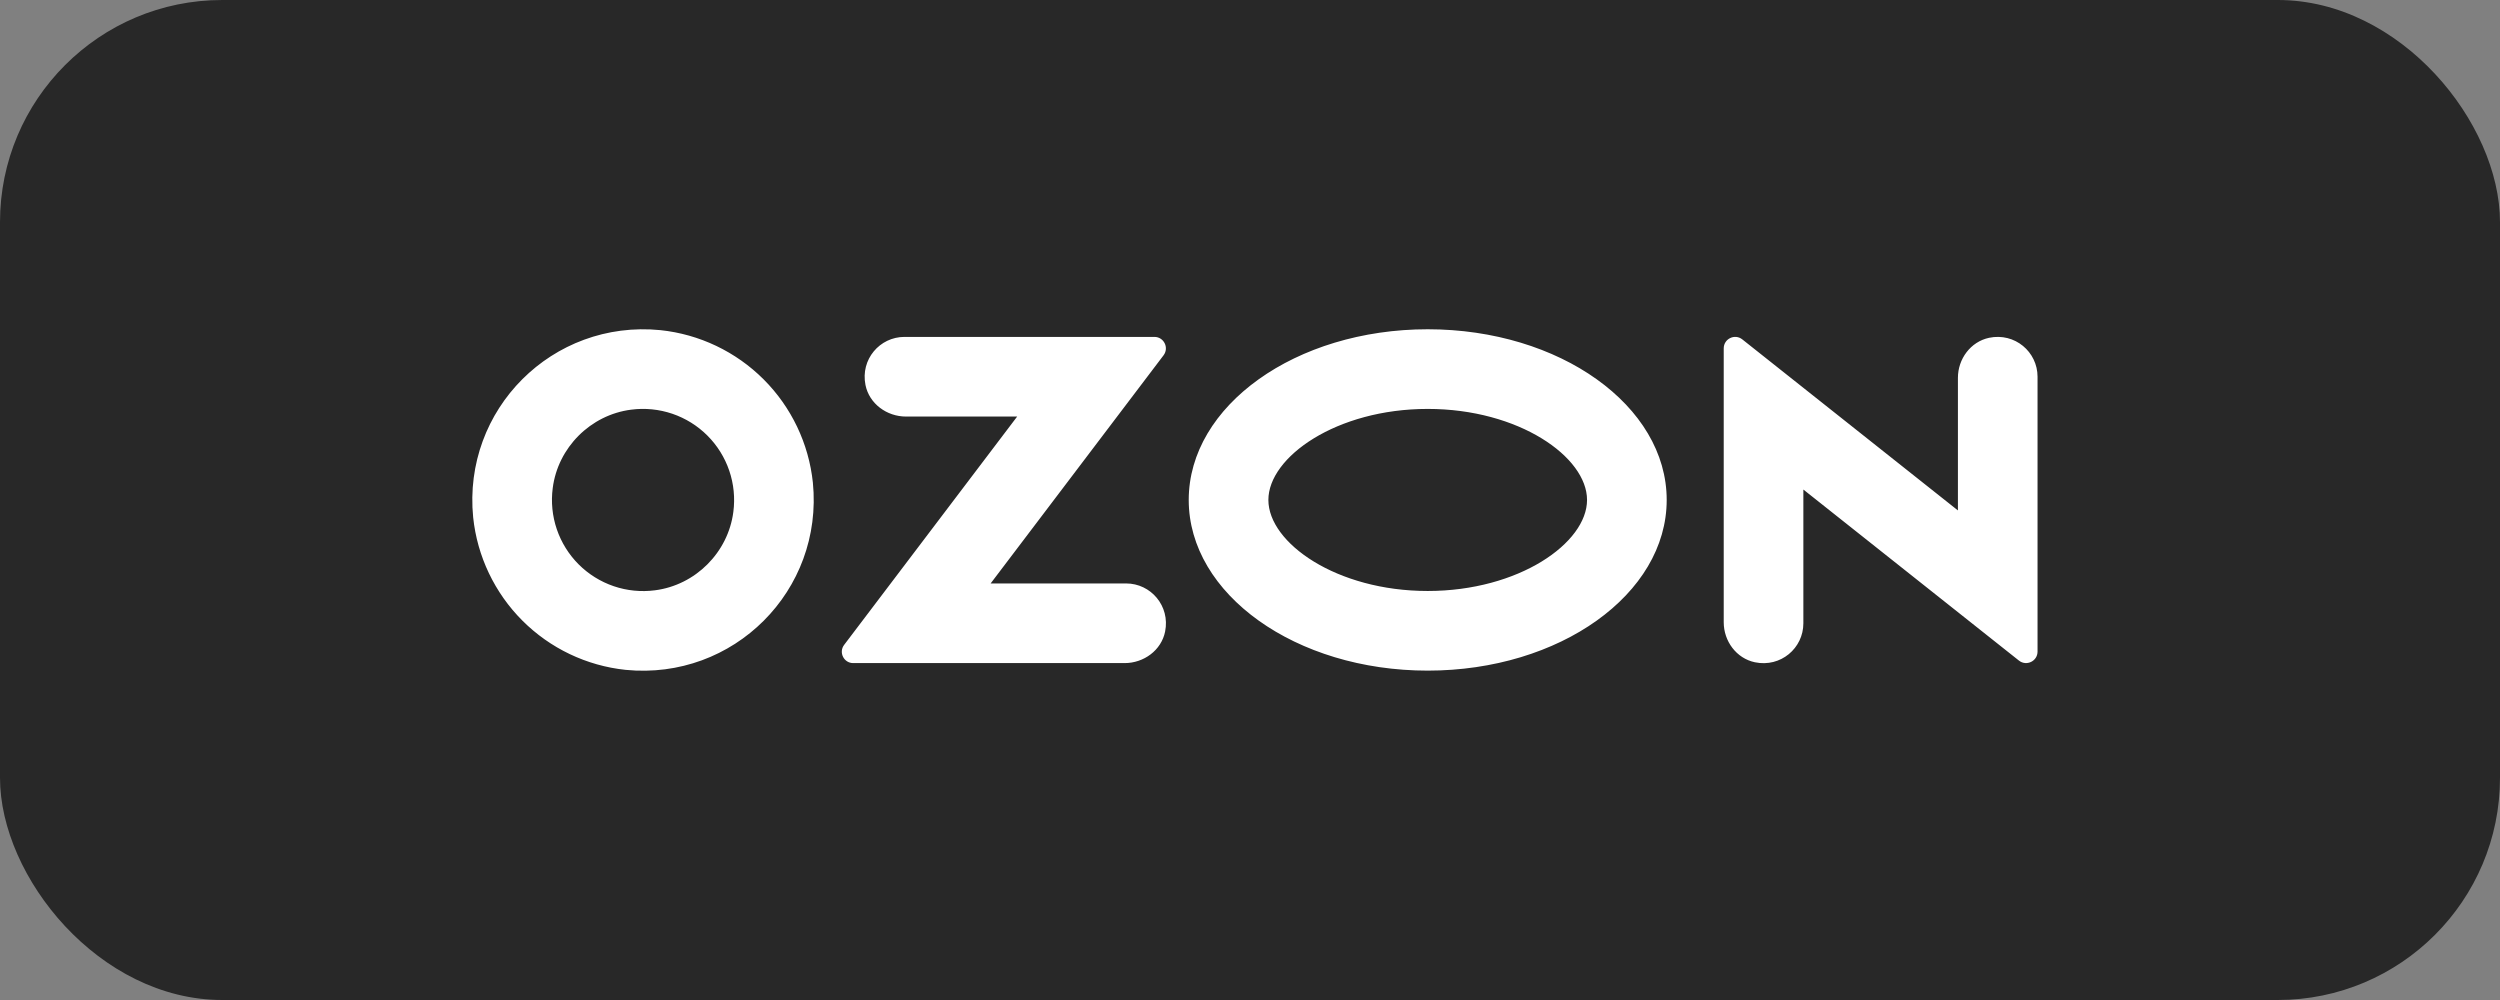 <?xml version="1.0" encoding="UTF-8"?> <svg xmlns="http://www.w3.org/2000/svg" width="180" height="72" viewBox="0 0 180 72" fill="none"><rect x="0" y="0" width="180" height="72" fill="#808080" stroke="none"/> <rect width="180" height="72" rx="16" fill="#282828"></rect> <path d="M47.153 42.502C50.071 42.132 52.429 39.774 52.801 36.853C52.931 35.856 52.831 34.843 52.507 33.891C52.183 32.939 51.645 32.074 50.934 31.363C50.223 30.652 49.358 30.114 48.407 29.79C47.455 29.467 46.441 29.366 45.444 29.496C42.523 29.868 40.166 32.226 39.796 35.145C39.666 36.142 39.766 37.155 40.09 38.107C40.414 39.059 40.952 39.923 41.663 40.635C42.374 41.345 43.239 41.883 44.19 42.207C45.142 42.531 46.156 42.632 47.153 42.502ZM47.551 23.77C50.361 24.066 52.984 25.318 54.982 27.316C56.98 29.314 58.231 31.937 58.527 34.747C59.297 42.52 52.818 49 45.042 48.23C42.232 47.933 39.609 46.682 37.612 44.684C35.615 42.686 34.363 40.063 34.068 37.253C33.297 29.48 39.777 23 47.551 23.77ZM65.123 24.257H83.117C83.801 24.257 84.187 25.039 83.775 25.583L71.326 42.008H81.08C82.858 42.008 84.257 43.626 83.889 45.469C83.619 46.822 82.351 47.743 80.973 47.743H61.432C60.754 47.743 60.37 46.968 60.778 46.431L73.236 29.992H65.23C63.852 29.992 62.584 29.068 62.314 27.718C61.944 25.874 63.345 24.257 65.123 24.257ZM143.211 24.322C145.069 23.931 146.703 25.337 146.703 27.124V46.915C146.703 47.606 145.904 47.99 145.364 47.562L129.842 35.247V44.88C129.842 46.668 128.209 48.074 126.351 47.683C125.02 47.403 124.108 46.163 124.108 44.804V25.083C124.108 24.392 124.906 24.008 125.446 24.436L140.97 36.751V27.201C140.97 25.842 141.885 24.604 143.214 24.322H143.211ZM102.795 23.707C112.298 23.707 120.002 29.21 120.002 35.996C120.002 42.783 112.298 48.285 102.795 48.285C93.292 48.285 85.588 42.783 85.588 35.996C85.588 29.21 93.292 23.707 102.795 23.707ZM102.795 29.442C96.229 29.442 91.323 32.903 91.323 35.996C91.323 39.09 96.229 42.551 102.795 42.551C109.361 42.551 114.267 39.092 114.267 35.996C114.267 32.901 109.361 29.442 102.795 29.442Z" fill="white"></path> </svg> 